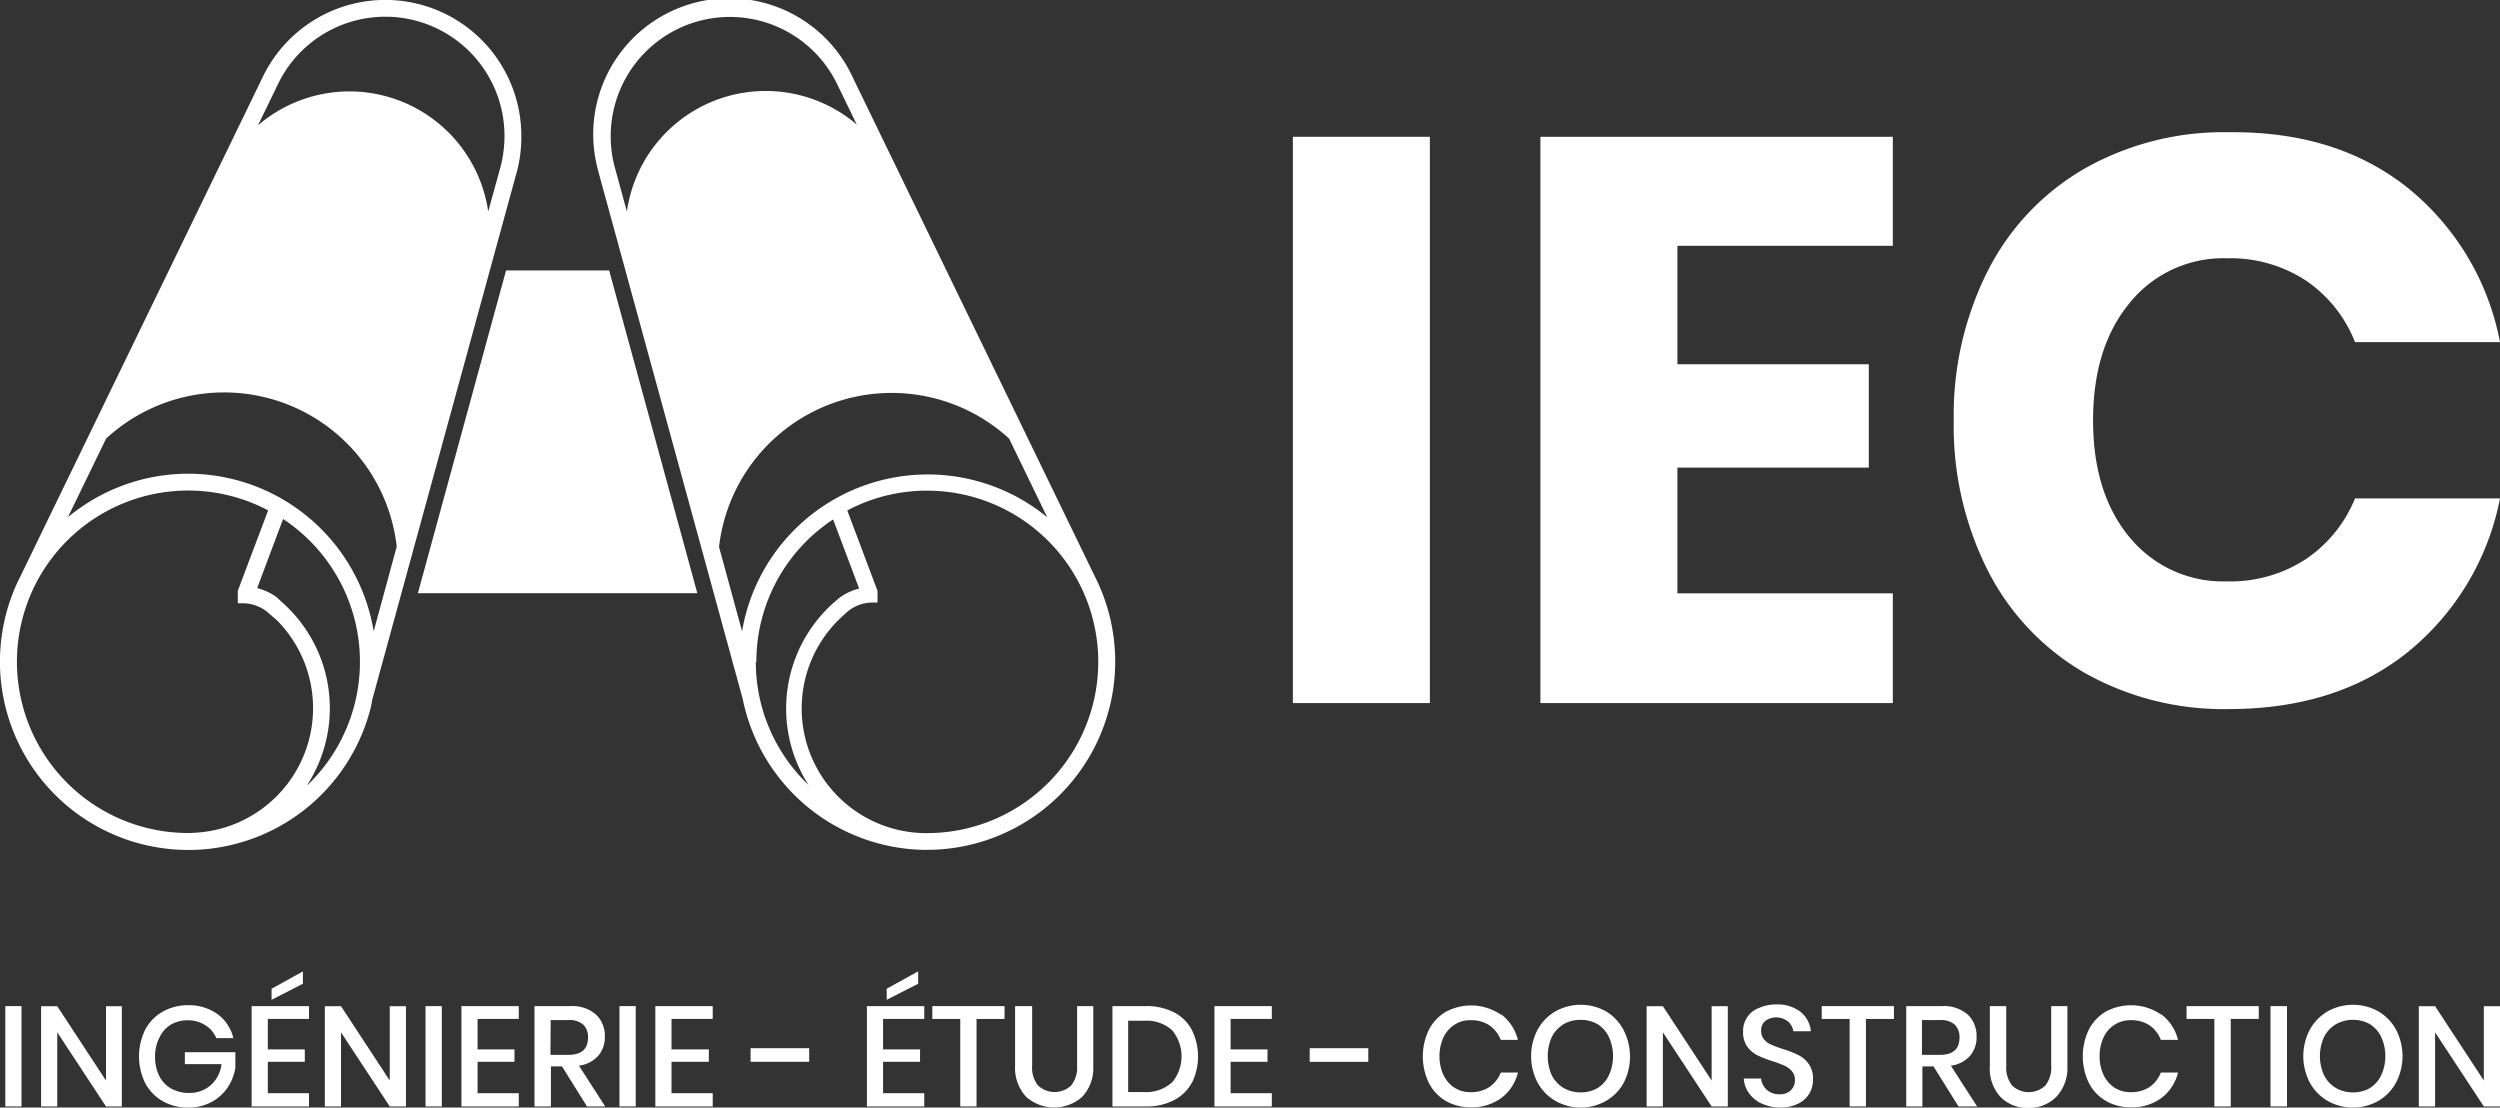 <svg xmlns="http://www.w3.org/2000/svg" viewBox="0 0 225.72 100"><rect x="0" y="0" width="225.72" height="100" fill="#333333" stroke="none"/><defs><style>.cls-1{fill:#fff;}</style></defs><g id="Calque_2" data-name="Calque 2"><g id="LOGO"><path class="cls-1" d="M129.1,12.35V63.48H116.73V12.35Z"></path><path class="cls-1" d="M151.45,22.19v10.7h17.28v9.33H151.45V53.57H170.9v9.91H139.08V12.35H170.9v9.84Z"></path><path class="cls-1" d="M217.44,17a23.54,23.54,0,0,1,8.28,13.89H212.63a12,12,0,0,0-4.45-5.57,12.42,12.42,0,0,0-7.12-2,10.84,10.84,0,0,0-8.75,4q-3.33,4-3.33,10.63t3.33,10.6a10.9,10.9,0,0,0,8.75,3.94,12.42,12.42,0,0,0,7.12-2,12.11,12.11,0,0,0,4.45-5.49h13.09a23.66,23.66,0,0,1-8.28,13.84q-6.41,5.17-16.17,5.18a25.55,25.55,0,0,1-13.09-3.29,22.36,22.36,0,0,1-8.71-9.23,28.93,28.93,0,0,1-3.07-13.52,28.93,28.93,0,0,1,3.07-13.52,22.27,22.27,0,0,1,8.71-9.22,25.46,25.46,0,0,1,13.09-3.3Q211,11.84,217.44,17Z"></path><path class="cls-1" d="M1.94,90.84V99.9H.48V90.84Z"></path><path class="cls-1" d="M11,99.9H9.57l-4.4-6.69V99.9H3.71V90.85H5.17l4.4,6.71V90.85H11Z"></path><path class="cls-1" d="M19.64,91.56a3.77,3.77,0,0,1,1.43,2.17H19.53a2.47,2.47,0,0,0-1-1.17,2.88,2.88,0,0,0-1.6-.44,3,3,0,0,0-1.52.4,2.73,2.73,0,0,0-1,1.13A3.73,3.73,0,0,0,14,95.37a3.9,3.9,0,0,0,.38,1.78,2.67,2.67,0,0,0,1.09,1.14,3.26,3.26,0,0,0,1.62.39A2.86,2.86,0,0,0,19,98a3,3,0,0,0,1-1.92H16.69V95h4.56v1.4a4.38,4.38,0,0,1-.72,1.82,4.12,4.12,0,0,1-1.47,1.3A4.46,4.46,0,0,1,17,100a4.56,4.56,0,0,1-2.33-.59,4.06,4.06,0,0,1-1.57-1.64,5.47,5.47,0,0,1,0-4.78,4,4,0,0,1,1.56-1.63A4.56,4.56,0,0,1,17,90.76,4.4,4.4,0,0,1,19.64,91.56Z"></path><path class="cls-1" d="M24.18,92v2.75h3.34v1.12H24.18V98.7H27.9v1.2H22.72V90.84H27.9V92Zm3.17-3.18-2.83,1.45v-1l2.83-1.56Z"></path><path class="cls-1" d="M36.65,99.9H35.19l-4.4-6.69V99.9H29.33V90.85h1.46l4.4,6.71V90.85h1.46Z"></path><path class="cls-1" d="M39.89,90.84V99.9H38.42V90.84Z"></path><path class="cls-1" d="M43.12,92v2.75h3.33v1.12H43.12V98.7h3.72v1.2H41.66V90.84h5.18V92Z"></path><path class="cls-1" d="M53,99.9l-2.26-3.62h-1V99.9H48.26V90.84h3.2a3.27,3.27,0,0,1,2.35.76,2.63,2.63,0,0,1,.8,2A2.56,2.56,0,0,1,54,95.34a2.85,2.85,0,0,1-1.73.88l2.37,3.68Zm-3.3-4.66h1.62q1.77,0,1.77-1.56a1.55,1.55,0,0,0-.43-1.17,1.9,1.9,0,0,0-1.34-.41H49.72Z"></path><path class="cls-1" d="M57.4,90.84V99.9H55.93V90.84Z"></path><path class="cls-1" d="M60.63,92v2.75H64v1.12H60.63V98.7h3.72v1.2H59.17V90.84h5.18V92Z"></path><path class="cls-1" d="M73.06,94.64v1.23H67.77V94.64Z"></path><path class="cls-1" d="M79.73,92v2.75h3.34v1.12H79.73V98.7h3.72v1.2H78.27V90.84h5.18V92Zm3.17-3.18-2.84,1.45v-1L82.9,87.7Z"></path><path class="cls-1" d="M90.7,90.84V92H88.17V99.9H86.7V92H84.18V90.84Z"></path><path class="cls-1" d="M93.19,90.84v5.38A2.57,2.57,0,0,0,93.72,98a2.18,2.18,0,0,0,3,0,2.62,2.62,0,0,0,.53-1.79V90.84h1.46v5.38a3.8,3.8,0,0,1-1,2.81,3.81,3.81,0,0,1-5.06,0,3.84,3.84,0,0,1-1-2.81V90.84Z"></path><path class="cls-1" d="M107.61,97.75A3.77,3.77,0,0,1,106,99.33a5.35,5.35,0,0,1-2.56.57h-3V90.84h3a5.47,5.47,0,0,1,2.56.56A3.75,3.75,0,0,1,107.61,93a5.38,5.38,0,0,1,0,4.78Zm-1.8,0a3.68,3.68,0,0,0,0-4.75,3.45,3.45,0,0,0-2.5-.84h-1.45v6.44h1.45A3.45,3.45,0,0,0,105.81,97.73Z"></path><path class="cls-1" d="M111.11,92v2.75h3.33v1.12h-3.33V98.7h3.72v1.2h-5.18V90.84h5.18V92Z"></path><path class="cls-1" d="M123.54,94.64v1.23h-5.29V94.64Z"></path><path class="cls-1" d="M135.56,91.6a4.12,4.12,0,0,1,1.49,2.29H135.5a2.86,2.86,0,0,0-1-1.3,3,3,0,0,0-1.72-.48,2.6,2.6,0,0,0-1.44.4,2.69,2.69,0,0,0-1,1.13,3.93,3.93,0,0,0-.37,1.73,3.84,3.84,0,0,0,.37,1.71,2.78,2.78,0,0,0,1,1.14,2.68,2.68,0,0,0,1.44.39,3,3,0,0,0,1.72-.48,2.84,2.84,0,0,0,1-1.29h1.55a4.09,4.09,0,0,1-1.49,2.29,4.45,4.45,0,0,1-2.77.84,4.36,4.36,0,0,1-2.27-.58A4,4,0,0,1,129,97.76,5.56,5.56,0,0,1,129,93a4,4,0,0,1,1.53-1.64,4.81,4.81,0,0,1,5,.26Z"></path><path class="cls-1" d="M145,91.31A4.33,4.33,0,0,1,146.59,93a5.23,5.23,0,0,1,0,4.79A4.26,4.26,0,0,1,145,99.4a4.63,4.63,0,0,1-4.56,0,4.26,4.26,0,0,1-1.61-1.65,5.16,5.16,0,0,1,0-4.79,4.33,4.33,0,0,1,1.61-1.65,4.7,4.7,0,0,1,4.56,0Zm-3.83,1.17a2.85,2.85,0,0,0-1.06,1.14,4.25,4.25,0,0,0,0,3.47,2.85,2.85,0,0,0,1.06,1.14,3.09,3.09,0,0,0,1.56.4,3,3,0,0,0,1.53-.4,2.76,2.76,0,0,0,1-1.14,4.15,4.15,0,0,0,0-3.47,2.76,2.76,0,0,0-1-1.14,3,3,0,0,0-1.53-.4A3.09,3.09,0,0,0,141.15,92.48Z"></path><path class="cls-1" d="M156,99.9h-1.46l-4.4-6.69V99.9h-1.47V90.85h1.47l4.4,6.71V90.85H156Z"></path><path class="cls-1" d="M163.37,98.72a2.34,2.34,0,0,1-1,.92,3.42,3.42,0,0,1-1.61.35,4,4,0,0,1-1.65-.33,2.83,2.83,0,0,1-1.17-.92,2.56,2.56,0,0,1-.5-1.36H159a1.63,1.63,0,0,0,.5,1,1.66,1.66,0,0,0,1.19.42,1.4,1.4,0,0,0,1-.36,1.22,1.22,0,0,0,.37-.92,1.16,1.16,0,0,0-.27-.8,1.87,1.87,0,0,0-.67-.5,10.51,10.51,0,0,0-1.09-.41,10,10,0,0,1-1.38-.54,2.57,2.57,0,0,1-.9-.78,2.23,2.23,0,0,1-.37-1.35A2.2,2.2,0,0,1,158.83,91a3.75,3.75,0,0,1,1.54-.31,3.4,3.4,0,0,1,2.2.67,2.56,2.56,0,0,1,.93,1.75h-1.58a1.51,1.51,0,0,0-.48-.88,1.71,1.71,0,0,0-2.06-.05,1.11,1.11,0,0,0-.37.9,1.13,1.13,0,0,0,.26.76,1.67,1.67,0,0,0,.65.48c.26.11.61.25,1.07.4a8.7,8.7,0,0,1,1.4.55,2.51,2.51,0,0,1,.92.8,2.27,2.27,0,0,1,.38,1.39A2.4,2.4,0,0,1,163.37,98.72Z"></path><path class="cls-1" d="M171,90.84V92h-2.53V99.9H167V92h-2.52V90.84Z"></path><path class="cls-1" d="M176.83,99.9l-2.26-3.62h-1V99.9h-1.46V90.84h3.19a3.3,3.3,0,0,1,2.36.76,2.63,2.63,0,0,1,.8,2,2.52,2.52,0,0,1-.6,1.74,2.79,2.79,0,0,1-1.72.88l2.37,3.68Zm-3.3-4.66h1.62q1.77,0,1.77-1.56a1.55,1.55,0,0,0-.43-1.17,1.9,1.9,0,0,0-1.34-.41h-1.62Z"></path><path class="cls-1" d="M181.14,90.84v5.38a2.62,2.62,0,0,0,.53,1.79,2.18,2.18,0,0,0,3,0,2.62,2.62,0,0,0,.53-1.79V90.84h1.46v5.38a3.8,3.8,0,0,1-1,2.81,3.44,3.44,0,0,1-2.54,1,3.37,3.37,0,0,1-2.51-1,3.79,3.79,0,0,1-.95-2.81V90.84Z"></path><path class="cls-1" d="M195.16,91.6a4.12,4.12,0,0,1,1.49,2.29H195.1a2.86,2.86,0,0,0-1-1.3,3,3,0,0,0-1.72-.48,2.62,2.62,0,0,0-1.44.4,2.69,2.69,0,0,0-1,1.13,3.93,3.93,0,0,0-.37,1.73,3.84,3.84,0,0,0,.37,1.71,2.78,2.78,0,0,0,1,1.14,2.7,2.7,0,0,0,1.44.39,3,3,0,0,0,1.72-.48,2.84,2.84,0,0,0,1-1.29h1.55a4.09,4.09,0,0,1-1.49,2.29,4.43,4.43,0,0,1-2.77.84,4.36,4.36,0,0,1-2.27-.58,4,4,0,0,1-1.53-1.63,5.56,5.56,0,0,1,0-4.78,4,4,0,0,1,1.53-1.64,4.81,4.81,0,0,1,5,.26Z"></path><path class="cls-1" d="M203.94,90.84V92h-2.53V99.9h-1.48V92h-2.51V90.84Z"></path><path class="cls-1" d="M206.49,90.84V99.9H205V90.84Z"></path><path class="cls-1" d="M214.73,91.31a4.3,4.3,0,0,1,1.6,1.65,5.16,5.16,0,0,1,0,4.79,4.23,4.23,0,0,1-1.6,1.65,4.65,4.65,0,0,1-4.57,0,4.33,4.33,0,0,1-1.61-1.65,5.16,5.16,0,0,1,0-4.79,4.4,4.4,0,0,1,1.61-1.65,4.72,4.72,0,0,1,4.57,0Zm-3.83,1.17a2.78,2.78,0,0,0-1.06,1.14,4.15,4.15,0,0,0,0,3.47,2.78,2.78,0,0,0,1.06,1.14,3.06,3.06,0,0,0,1.55.4,3,3,0,0,0,1.54-.4,2.76,2.76,0,0,0,1-1.14,4.15,4.15,0,0,0,0-3.47,2.76,2.76,0,0,0-1-1.14,3,3,0,0,0-1.54-.4A3.06,3.06,0,0,0,210.9,92.48Z"></path><path class="cls-1" d="M225.72,99.9h-1.46l-4.4-6.69V99.9h-1.47V90.85h1.47l4.4,6.71V90.85h1.46Z"></path><path class="cls-1" d="M47.07,12.28A12.28,12.28,0,0,0,23.7,7L1.86,52h0l0,0h0A17,17,0,0,0,17,76.74h.35a17,17,0,0,0,16.16-13h0l.11-.6,13-47.47h0l.07-.25h0A12.29,12.29,0,0,0,47.07,12.28ZM17.28,75.21H17a15.46,15.46,0,1,1,7.21-29.13l-2.74,7.26v1.13h.48a3.53,3.53,0,0,1,2.43,1L25,56a11.27,11.27,0,0,1-7.7,19.2Zm10.46-4.34a12.77,12.77,0,0,0-2.35-16.56L25,53.94h0a5,5,0,0,0-1.78-.84l2.34-6.24a15.45,15.45,0,0,1,2.23,24ZM17,42.77A17,17,0,0,0,6.13,46.7l3.45-7.1a15.69,15.69,0,0,1,26.24,9.75L33.74,57A17,17,0,0,0,17,42.77ZM45.21,15,44.08,19.1a12.66,12.66,0,0,0-20.79-7.78l1.58-3.25h0l.2-.43h0l.05-.09a10.76,10.76,0,0,1,20.43,4.73A11.1,11.1,0,0,1,45.21,15Z"></path><path class="cls-1" d="M98.83,52h0L77,7a12.28,12.28,0,0,0-23,8.38h0l.06.24h0l13,47.49h0A17,17,0,0,0,83.35,76.73h.35A17,17,0,0,0,98.83,52ZM55.14,12.28A10.76,10.76,0,0,1,75.57,7.57l0,0v0l.21.43h0l1.58,3.25A12.66,12.66,0,0,0,56.6,19.1L55.48,15A10.57,10.57,0,0,1,55.14,12.28ZM67,57l-2.08-7.62A15.69,15.69,0,0,1,91.11,39.6l3.44,7.1A17,17,0,0,0,67,57Zm1.29,2.79a15.37,15.37,0,0,1,6.93-12.89l2.35,6.24a5.06,5.06,0,0,0-1.8.85h0l-.42.36A12.78,12.78,0,0,0,73,70.87,15.34,15.34,0,0,1,68.24,59.76ZM83.7,75.22h-.29A11.26,11.26,0,0,1,75.68,56l.64-.6a3.57,3.57,0,0,1,2.44-1h.47V53.35L76.5,46.09a15.3,15.3,0,0,1,7.2-1.79,15.46,15.46,0,0,1,0,30.92Z"></path><polygon class="cls-1" points="55 24.42 50.35 24.42 50.35 24.42 50.34 24.42 50.34 24.42 45.69 24.42 37.73 53.56 50.34 53.56 50.34 53.56 50.35 53.56 50.35 53.56 62.96 53.56 55 24.42"></polygon></g></g></svg>